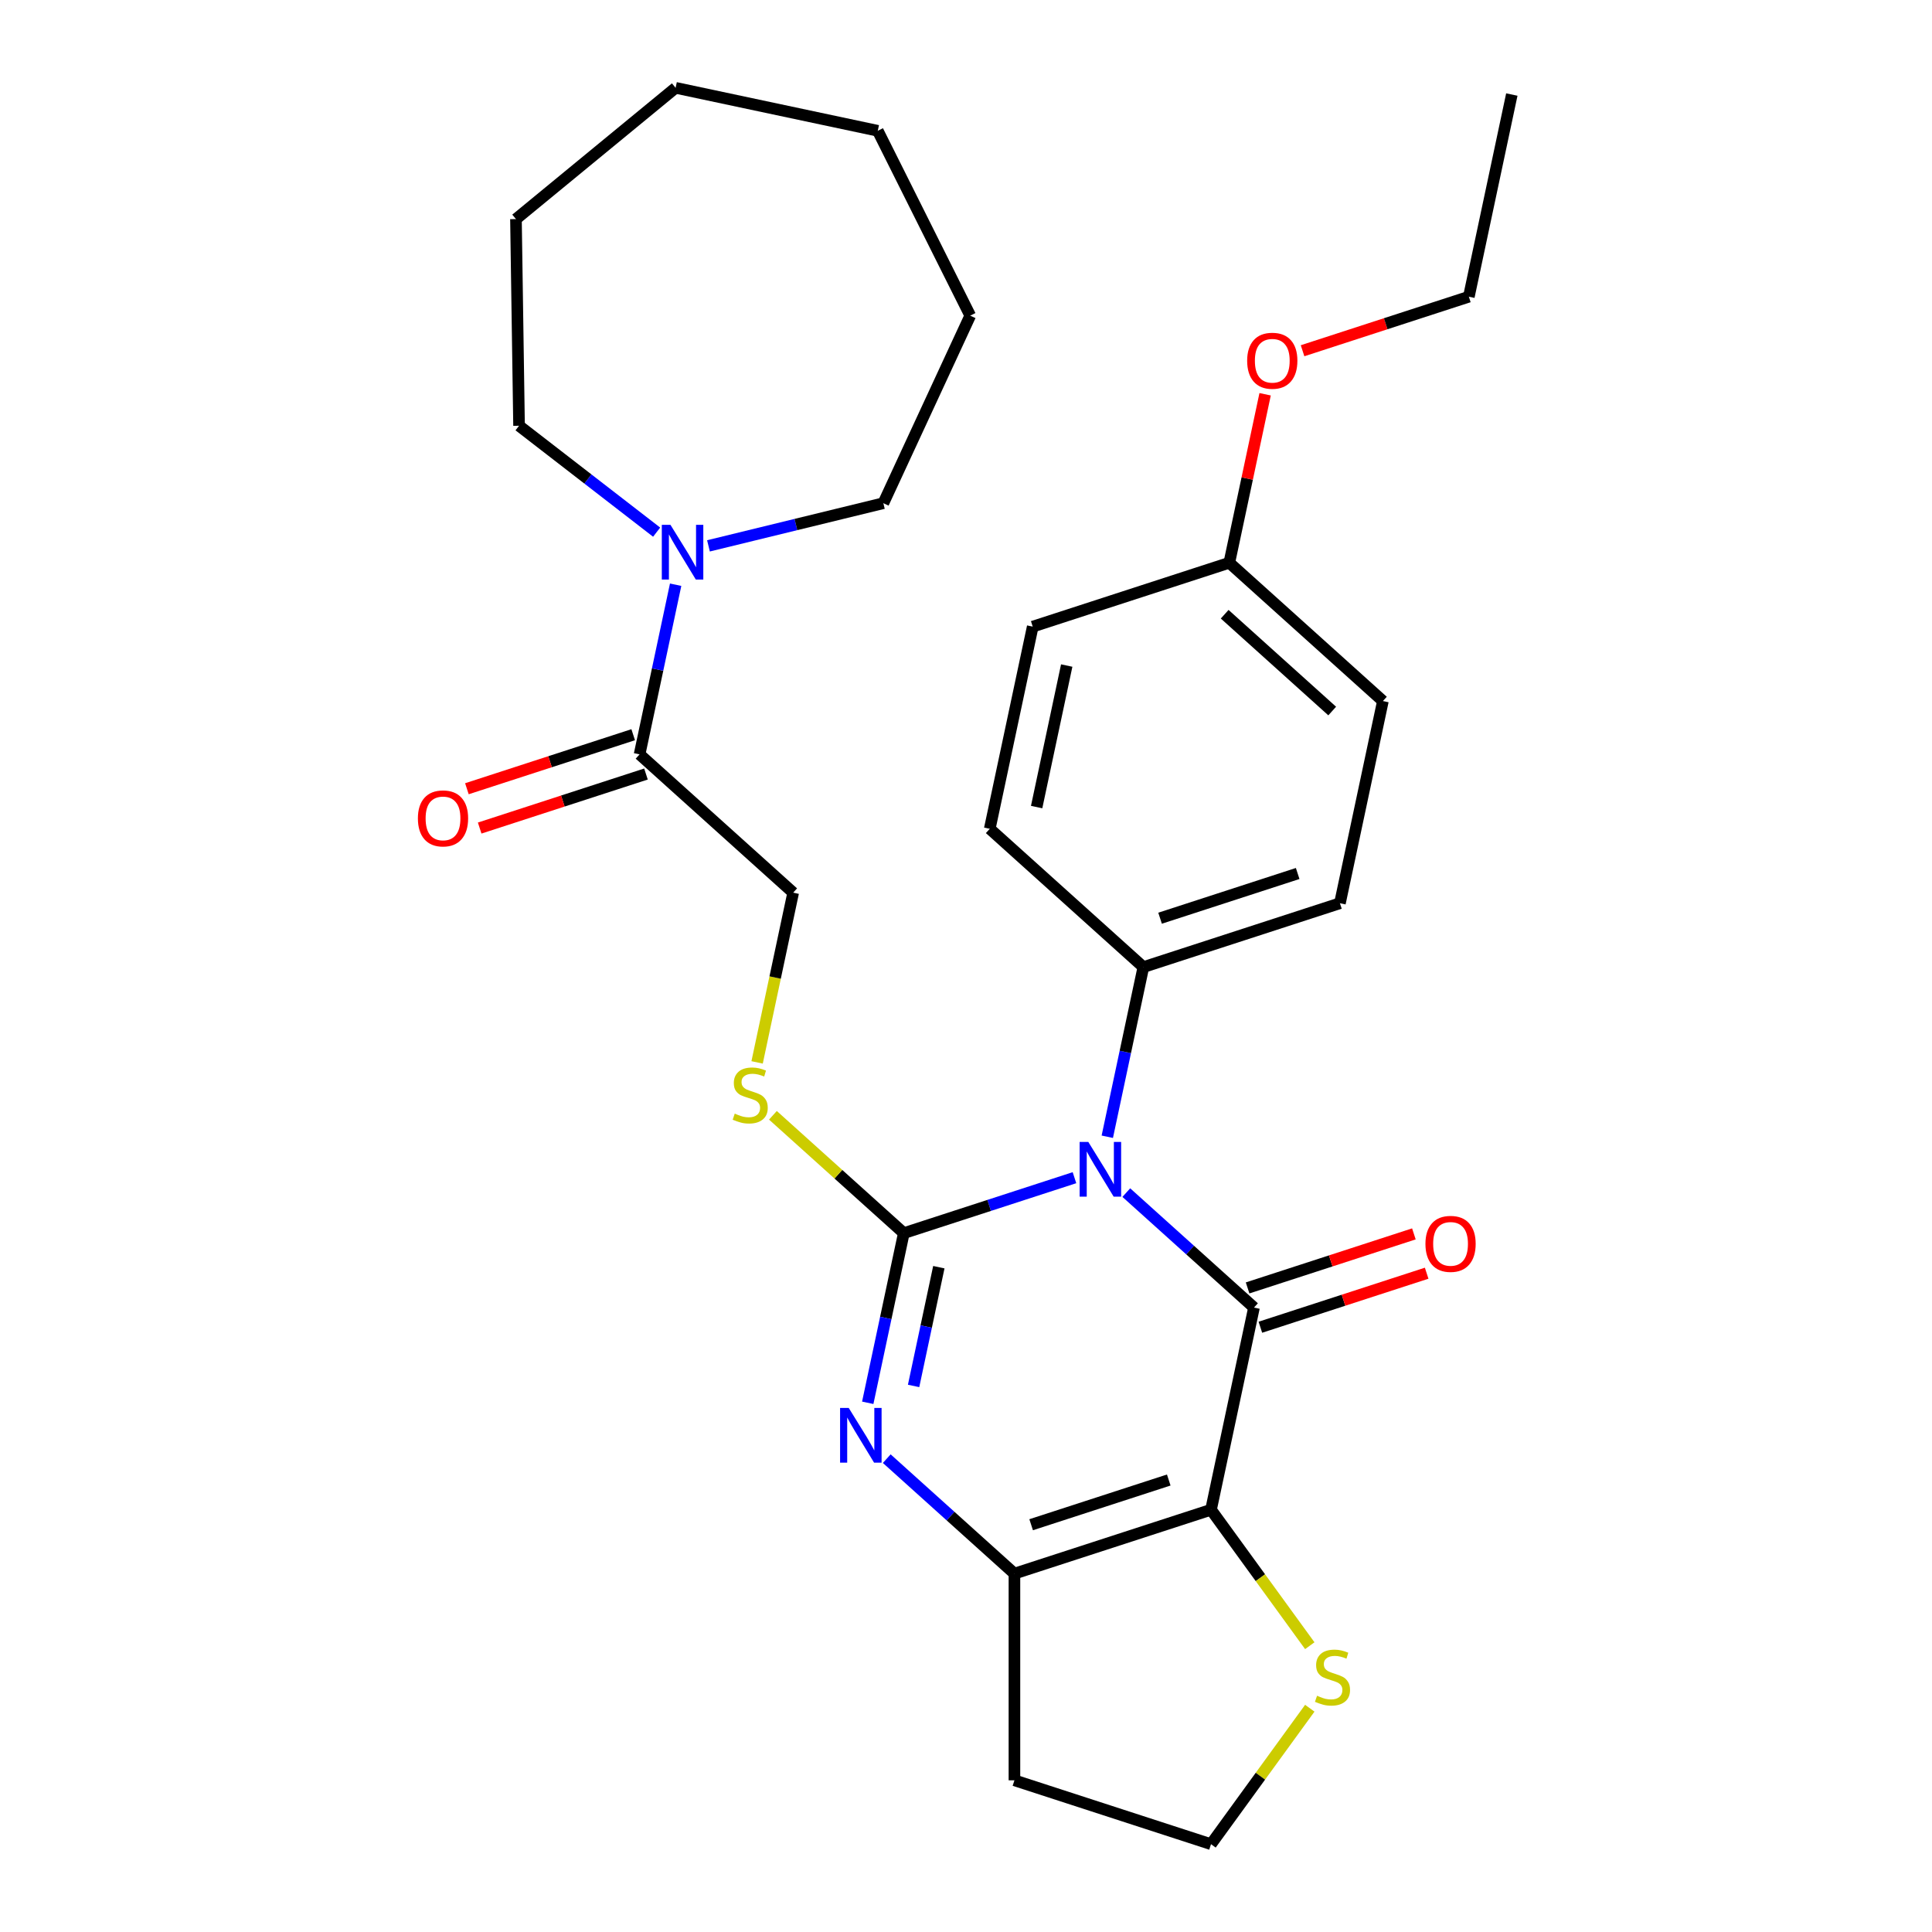 <?xml version='1.0' encoding='iso-8859-1'?>
<svg version='1.1' baseProfile='full'
              xmlns='http://www.w3.org/2000/svg'
                      xmlns:rdkit='http://www.rdkit.org/xml'
                      xmlns:xlink='http://www.w3.org/1999/xlink'
                  xml:space='preserve'
width='1000px' height='1000px' viewBox='0 0 1000 1000'>
<!-- END OF HEADER -->
<rect style='opacity:1.0;fill:#FFFFFF;stroke:none' width='1000' height='1000' x='0' y='0'> </rect>
<path class='bond-0' d='M 556.142,609.573 L 511.977,623.924' style='fill:none;fill-rule:evenodd;stroke:#0000FF;stroke-width:6px;stroke-linecap:butt;stroke-linejoin:miter;stroke-opacity:1' />
<path class='bond-0' d='M 511.977,623.924 L 467.811,638.274' style='fill:none;fill-rule:evenodd;stroke:#000000;stroke-width:6px;stroke-linecap:butt;stroke-linejoin:miter;stroke-opacity:1' />
<path class='bond-1' d='M 582.972,617.293 L 616.016,647.047' style='fill:none;fill-rule:evenodd;stroke:#0000FF;stroke-width:6px;stroke-linecap:butt;stroke-linejoin:miter;stroke-opacity:1' />
<path class='bond-1' d='M 616.016,647.047 L 649.06,676.8' style='fill:none;fill-rule:evenodd;stroke:#000000;stroke-width:6px;stroke-linecap:butt;stroke-linejoin:miter;stroke-opacity:1' />
<path class='bond-9' d='M 573.135,588.38 L 582.468,544.475' style='fill:none;fill-rule:evenodd;stroke:#0000FF;stroke-width:6px;stroke-linecap:butt;stroke-linejoin:miter;stroke-opacity:1' />
<path class='bond-9' d='M 582.468,544.475 L 591.8,500.57' style='fill:none;fill-rule:evenodd;stroke:#000000;stroke-width:6px;stroke-linecap:butt;stroke-linejoin:miter;stroke-opacity:1' />
<path class='bond-3' d='M 467.811,638.274 L 458.478,682.179' style='fill:none;fill-rule:evenodd;stroke:#000000;stroke-width:6px;stroke-linecap:butt;stroke-linejoin:miter;stroke-opacity:1' />
<path class='bond-3' d='M 458.478,682.179 L 449.146,726.084' style='fill:none;fill-rule:evenodd;stroke:#0000FF;stroke-width:6px;stroke-linecap:butt;stroke-linejoin:miter;stroke-opacity:1' />
<path class='bond-3' d='M 485.94,655.894 L 479.407,686.628' style='fill:none;fill-rule:evenodd;stroke:#000000;stroke-width:6px;stroke-linecap:butt;stroke-linejoin:miter;stroke-opacity:1' />
<path class='bond-3' d='M 479.407,686.628 L 472.875,717.361' style='fill:none;fill-rule:evenodd;stroke:#0000FF;stroke-width:6px;stroke-linecap:butt;stroke-linejoin:miter;stroke-opacity:1' />
<path class='bond-5' d='M 467.811,638.274 L 433.936,607.773' style='fill:none;fill-rule:evenodd;stroke:#000000;stroke-width:6px;stroke-linecap:butt;stroke-linejoin:miter;stroke-opacity:1' />
<path class='bond-5' d='M 433.936,607.773 L 400.062,577.273' style='fill:none;fill-rule:evenodd;stroke:#CCCC00;stroke-width:6px;stroke-linecap:butt;stroke-linejoin:miter;stroke-opacity:1' />
<path class='bond-2' d='M 649.06,676.8 L 626.817,781.444' style='fill:none;fill-rule:evenodd;stroke:#000000;stroke-width:6px;stroke-linecap:butt;stroke-linejoin:miter;stroke-opacity:1' />
<path class='bond-10' d='M 652.366,686.975 L 695.402,672.991' style='fill:none;fill-rule:evenodd;stroke:#000000;stroke-width:6px;stroke-linecap:butt;stroke-linejoin:miter;stroke-opacity:1' />
<path class='bond-10' d='M 695.402,672.991 L 738.438,659.008' style='fill:none;fill-rule:evenodd;stroke:#FF0000;stroke-width:6px;stroke-linecap:butt;stroke-linejoin:miter;stroke-opacity:1' />
<path class='bond-10' d='M 645.754,666.625 L 688.79,652.642' style='fill:none;fill-rule:evenodd;stroke:#000000;stroke-width:6px;stroke-linecap:butt;stroke-linejoin:miter;stroke-opacity:1' />
<path class='bond-10' d='M 688.79,652.642 L 731.826,638.659' style='fill:none;fill-rule:evenodd;stroke:#FF0000;stroke-width:6px;stroke-linecap:butt;stroke-linejoin:miter;stroke-opacity:1' />
<path class='bond-4' d='M 626.817,781.444 L 525.071,814.504' style='fill:none;fill-rule:evenodd;stroke:#000000;stroke-width:6px;stroke-linecap:butt;stroke-linejoin:miter;stroke-opacity:1' />
<path class='bond-4' d='M 604.944,766.054 L 533.721,789.196' style='fill:none;fill-rule:evenodd;stroke:#000000;stroke-width:6px;stroke-linecap:butt;stroke-linejoin:miter;stroke-opacity:1' />
<path class='bond-8' d='M 626.817,781.444 L 652.381,816.63' style='fill:none;fill-rule:evenodd;stroke:#000000;stroke-width:6px;stroke-linecap:butt;stroke-linejoin:miter;stroke-opacity:1' />
<path class='bond-8' d='M 652.381,816.63 L 677.946,851.816' style='fill:none;fill-rule:evenodd;stroke:#CCCC00;stroke-width:6px;stroke-linecap:butt;stroke-linejoin:miter;stroke-opacity:1' />
<path class='bond-30' d='M 458.982,754.997 L 492.027,784.75' style='fill:none;fill-rule:evenodd;stroke:#0000FF;stroke-width:6px;stroke-linecap:butt;stroke-linejoin:miter;stroke-opacity:1' />
<path class='bond-30' d='M 492.027,784.75 L 525.071,814.504' style='fill:none;fill-rule:evenodd;stroke:#000000;stroke-width:6px;stroke-linecap:butt;stroke-linejoin:miter;stroke-opacity:1' />
<path class='bond-13' d='M 525.071,814.504 L 525.071,921.486' style='fill:none;fill-rule:evenodd;stroke:#000000;stroke-width:6px;stroke-linecap:butt;stroke-linejoin:miter;stroke-opacity:1' />
<path class='bond-11' d='M 391.877,549.894 L 401.214,505.969' style='fill:none;fill-rule:evenodd;stroke:#CCCC00;stroke-width:6px;stroke-linecap:butt;stroke-linejoin:miter;stroke-opacity:1' />
<path class='bond-11' d='M 401.214,505.969 L 410.55,462.044' style='fill:none;fill-rule:evenodd;stroke:#000000;stroke-width:6px;stroke-linecap:butt;stroke-linejoin:miter;stroke-opacity:1' />
<path class='bond-6' d='M 331.047,390.459 L 410.55,462.044' style='fill:none;fill-rule:evenodd;stroke:#000000;stroke-width:6px;stroke-linecap:butt;stroke-linejoin:miter;stroke-opacity:1' />
<path class='bond-7' d='M 331.047,390.459 L 340.379,346.554' style='fill:none;fill-rule:evenodd;stroke:#000000;stroke-width:6px;stroke-linecap:butt;stroke-linejoin:miter;stroke-opacity:1' />
<path class='bond-7' d='M 340.379,346.554 L 349.711,302.649' style='fill:none;fill-rule:evenodd;stroke:#0000FF;stroke-width:6px;stroke-linecap:butt;stroke-linejoin:miter;stroke-opacity:1' />
<path class='bond-12' d='M 327.741,380.285 L 284.705,394.268' style='fill:none;fill-rule:evenodd;stroke:#000000;stroke-width:6px;stroke-linecap:butt;stroke-linejoin:miter;stroke-opacity:1' />
<path class='bond-12' d='M 284.705,394.268 L 241.669,408.251' style='fill:none;fill-rule:evenodd;stroke:#FF0000;stroke-width:6px;stroke-linecap:butt;stroke-linejoin:miter;stroke-opacity:1' />
<path class='bond-12' d='M 334.353,400.634 L 291.317,414.617' style='fill:none;fill-rule:evenodd;stroke:#000000;stroke-width:6px;stroke-linecap:butt;stroke-linejoin:miter;stroke-opacity:1' />
<path class='bond-12' d='M 291.317,414.617 L 248.281,428.6' style='fill:none;fill-rule:evenodd;stroke:#FF0000;stroke-width:6px;stroke-linecap:butt;stroke-linejoin:miter;stroke-opacity:1' />
<path class='bond-20' d='M 339.875,275.441 L 304.267,247.906' style='fill:none;fill-rule:evenodd;stroke:#0000FF;stroke-width:6px;stroke-linecap:butt;stroke-linejoin:miter;stroke-opacity:1' />
<path class='bond-20' d='M 304.267,247.906 L 268.659,220.371' style='fill:none;fill-rule:evenodd;stroke:#000000;stroke-width:6px;stroke-linecap:butt;stroke-linejoin:miter;stroke-opacity:1' />
<path class='bond-21' d='M 366.704,282.541 L 411.963,271.496' style='fill:none;fill-rule:evenodd;stroke:#0000FF;stroke-width:6px;stroke-linecap:butt;stroke-linejoin:miter;stroke-opacity:1' />
<path class='bond-21' d='M 411.963,271.496 L 457.222,260.451' style='fill:none;fill-rule:evenodd;stroke:#000000;stroke-width:6px;stroke-linecap:butt;stroke-linejoin:miter;stroke-opacity:1' />
<path class='bond-16' d='M 677.946,884.174 L 652.381,919.36' style='fill:none;fill-rule:evenodd;stroke:#CCCC00;stroke-width:6px;stroke-linecap:butt;stroke-linejoin:miter;stroke-opacity:1' />
<path class='bond-16' d='M 652.381,919.36 L 626.817,954.545' style='fill:none;fill-rule:evenodd;stroke:#000000;stroke-width:6px;stroke-linecap:butt;stroke-linejoin:miter;stroke-opacity:1' />
<path class='bond-14' d='M 591.8,500.57 L 693.546,467.511' style='fill:none;fill-rule:evenodd;stroke:#000000;stroke-width:6px;stroke-linecap:butt;stroke-linejoin:miter;stroke-opacity:1' />
<path class='bond-14' d='M 600.45,475.262 L 671.672,452.121' style='fill:none;fill-rule:evenodd;stroke:#000000;stroke-width:6px;stroke-linecap:butt;stroke-linejoin:miter;stroke-opacity:1' />
<path class='bond-15' d='M 591.8,500.57 L 512.296,428.985' style='fill:none;fill-rule:evenodd;stroke:#000000;stroke-width:6px;stroke-linecap:butt;stroke-linejoin:miter;stroke-opacity:1' />
<path class='bond-31' d='M 525.071,921.486 L 626.817,954.545' style='fill:none;fill-rule:evenodd;stroke:#000000;stroke-width:6px;stroke-linecap:butt;stroke-linejoin:miter;stroke-opacity:1' />
<path class='bond-19' d='M 693.546,467.511 L 715.789,362.866' style='fill:none;fill-rule:evenodd;stroke:#000000;stroke-width:6px;stroke-linecap:butt;stroke-linejoin:miter;stroke-opacity:1' />
<path class='bond-18' d='M 512.296,428.985 L 534.539,324.341' style='fill:none;fill-rule:evenodd;stroke:#000000;stroke-width:6px;stroke-linecap:butt;stroke-linejoin:miter;stroke-opacity:1' />
<path class='bond-18' d='M 536.562,417.737 L 552.132,344.486' style='fill:none;fill-rule:evenodd;stroke:#000000;stroke-width:6px;stroke-linecap:butt;stroke-linejoin:miter;stroke-opacity:1' />
<path class='bond-17' d='M 636.286,291.281 L 534.539,324.341' style='fill:none;fill-rule:evenodd;stroke:#000000;stroke-width:6px;stroke-linecap:butt;stroke-linejoin:miter;stroke-opacity:1' />
<path class='bond-22' d='M 636.286,291.281 L 645.554,247.676' style='fill:none;fill-rule:evenodd;stroke:#000000;stroke-width:6px;stroke-linecap:butt;stroke-linejoin:miter;stroke-opacity:1' />
<path class='bond-22' d='M 645.554,247.676 L 654.823,204.071' style='fill:none;fill-rule:evenodd;stroke:#FF0000;stroke-width:6px;stroke-linecap:butt;stroke-linejoin:miter;stroke-opacity:1' />
<path class='bond-29' d='M 636.286,291.281 L 715.789,362.866' style='fill:none;fill-rule:evenodd;stroke:#000000;stroke-width:6px;stroke-linecap:butt;stroke-linejoin:miter;stroke-opacity:1' />
<path class='bond-29' d='M 633.894,317.92 L 689.546,368.029' style='fill:none;fill-rule:evenodd;stroke:#000000;stroke-width:6px;stroke-linecap:butt;stroke-linejoin:miter;stroke-opacity:1' />
<path class='bond-25' d='M 268.659,220.371 L 267.059,113.401' style='fill:none;fill-rule:evenodd;stroke:#000000;stroke-width:6px;stroke-linecap:butt;stroke-linejoin:miter;stroke-opacity:1' />
<path class='bond-24' d='M 457.222,260.451 L 502.193,163.38' style='fill:none;fill-rule:evenodd;stroke:#000000;stroke-width:6px;stroke-linecap:butt;stroke-linejoin:miter;stroke-opacity:1' />
<path class='bond-23' d='M 674.203,181.544 L 717.239,167.561' style='fill:none;fill-rule:evenodd;stroke:#FF0000;stroke-width:6px;stroke-linecap:butt;stroke-linejoin:miter;stroke-opacity:1' />
<path class='bond-23' d='M 717.239,167.561 L 760.275,153.577' style='fill:none;fill-rule:evenodd;stroke:#000000;stroke-width:6px;stroke-linecap:butt;stroke-linejoin:miter;stroke-opacity:1' />
<path class='bond-26' d='M 760.275,153.577 L 782.518,48.933' style='fill:none;fill-rule:evenodd;stroke:#000000;stroke-width:6px;stroke-linecap:butt;stroke-linejoin:miter;stroke-opacity:1' />
<path class='bond-28' d='M 502.193,163.38 L 454.338,67.697' style='fill:none;fill-rule:evenodd;stroke:#000000;stroke-width:6px;stroke-linecap:butt;stroke-linejoin:miter;stroke-opacity:1' />
<path class='bond-27' d='M 267.059,113.401 L 349.694,45.455' style='fill:none;fill-rule:evenodd;stroke:#000000;stroke-width:6px;stroke-linecap:butt;stroke-linejoin:miter;stroke-opacity:1' />
<path class='bond-32' d='M 349.694,45.455 L 454.338,67.697' style='fill:none;fill-rule:evenodd;stroke:#000000;stroke-width:6px;stroke-linecap:butt;stroke-linejoin:miter;stroke-opacity:1' />
<path  class='atom-0' d='M 563.297 591.055
L 572.577 606.055
Q 573.497 607.535, 574.977 610.215
Q 576.457 612.895, 576.537 613.055
L 576.537 591.055
L 580.297 591.055
L 580.297 619.375
L 576.417 619.375
L 566.457 602.975
Q 565.297 601.055, 564.057 598.855
Q 562.857 596.655, 562.497 595.975
L 562.497 619.375
L 558.817 619.375
L 558.817 591.055
L 563.297 591.055
' fill='#0000FF'/>
<path  class='atom-4' d='M 439.308 728.759
L 448.588 743.759
Q 449.508 745.239, 450.988 747.919
Q 452.468 750.599, 452.548 750.759
L 452.548 728.759
L 456.308 728.759
L 456.308 757.079
L 452.428 757.079
L 442.468 740.679
Q 441.308 738.759, 440.068 736.559
Q 438.868 734.359, 438.508 733.679
L 438.508 757.079
L 434.828 757.079
L 434.828 728.759
L 439.308 728.759
' fill='#0000FF'/>
<path  class='atom-6' d='M 380.307 576.409
Q 380.627 576.529, 381.947 577.089
Q 383.267 577.649, 384.707 578.009
Q 386.187 578.329, 387.627 578.329
Q 390.307 578.329, 391.867 577.049
Q 393.427 575.729, 393.427 573.449
Q 393.427 571.889, 392.627 570.929
Q 391.867 569.969, 390.667 569.449
Q 389.467 568.929, 387.467 568.329
Q 384.947 567.569, 383.427 566.849
Q 381.947 566.129, 380.867 564.609
Q 379.827 563.089, 379.827 560.529
Q 379.827 556.969, 382.227 554.769
Q 384.667 552.569, 389.467 552.569
Q 392.747 552.569, 396.467 554.129
L 395.547 557.209
Q 392.147 555.809, 389.587 555.809
Q 386.827 555.809, 385.307 556.969
Q 383.787 558.089, 383.827 560.049
Q 383.827 561.569, 384.587 562.489
Q 385.387 563.409, 386.507 563.929
Q 387.667 564.449, 389.587 565.049
Q 392.147 565.849, 393.667 566.649
Q 395.187 567.449, 396.267 569.089
Q 397.387 570.689, 397.387 573.449
Q 397.387 577.369, 394.747 579.489
Q 392.147 581.569, 387.787 581.569
Q 385.267 581.569, 383.347 581.009
Q 381.467 580.489, 379.227 579.569
L 380.307 576.409
' fill='#CCCC00'/>
<path  class='atom-8' d='M 347.03 271.655
L 356.31 286.655
Q 357.23 288.135, 358.71 290.815
Q 360.19 293.495, 360.27 293.655
L 360.27 271.655
L 364.03 271.655
L 364.03 299.975
L 360.15 299.975
L 350.19 283.575
Q 349.03 281.655, 347.79 279.455
Q 346.59 277.255, 346.23 276.575
L 346.23 299.975
L 342.55 299.975
L 342.55 271.655
L 347.03 271.655
' fill='#0000FF'/>
<path  class='atom-9' d='M 681.7 877.715
Q 682.02 877.835, 683.34 878.395
Q 684.66 878.955, 686.1 879.315
Q 687.58 879.635, 689.02 879.635
Q 691.7 879.635, 693.26 878.355
Q 694.82 877.035, 694.82 874.755
Q 694.82 873.195, 694.02 872.235
Q 693.26 871.275, 692.06 870.755
Q 690.86 870.235, 688.86 869.635
Q 686.34 868.875, 684.82 868.155
Q 683.34 867.435, 682.26 865.915
Q 681.22 864.395, 681.22 861.835
Q 681.22 858.275, 683.62 856.075
Q 686.06 853.875, 690.86 853.875
Q 694.14 853.875, 697.86 855.435
L 696.94 858.515
Q 693.54 857.115, 690.98 857.115
Q 688.22 857.115, 686.7 858.275
Q 685.18 859.395, 685.22 861.355
Q 685.22 862.875, 685.98 863.795
Q 686.78 864.715, 687.9 865.235
Q 689.06 865.755, 690.98 866.355
Q 693.54 867.155, 695.06 867.955
Q 696.58 868.755, 697.66 870.395
Q 698.78 871.995, 698.78 874.755
Q 698.78 878.675, 696.14 880.795
Q 693.54 882.875, 689.18 882.875
Q 686.66 882.875, 684.74 882.315
Q 682.86 881.795, 680.62 880.875
L 681.7 877.715
' fill='#CCCC00'/>
<path  class='atom-11' d='M 737.807 643.821
Q 737.807 637.021, 741.167 633.221
Q 744.527 629.421, 750.807 629.421
Q 757.087 629.421, 760.447 633.221
Q 763.807 637.021, 763.807 643.821
Q 763.807 650.701, 760.407 654.621
Q 757.007 658.501, 750.807 658.501
Q 744.567 658.501, 741.167 654.621
Q 737.807 650.741, 737.807 643.821
M 750.807 655.301
Q 755.127 655.301, 757.447 652.421
Q 759.807 649.501, 759.807 643.821
Q 759.807 638.261, 757.447 635.461
Q 755.127 632.621, 750.807 632.621
Q 746.487 632.621, 744.127 635.421
Q 741.807 638.221, 741.807 643.821
Q 741.807 649.541, 744.127 652.421
Q 746.487 655.301, 750.807 655.301
' fill='#FF0000'/>
<path  class='atom-13' d='M 216.301 423.599
Q 216.301 416.799, 219.661 412.999
Q 223.021 409.199, 229.301 409.199
Q 235.581 409.199, 238.941 412.999
Q 242.301 416.799, 242.301 423.599
Q 242.301 430.479, 238.901 434.399
Q 235.501 438.279, 229.301 438.279
Q 223.061 438.279, 219.661 434.399
Q 216.301 430.519, 216.301 423.599
M 229.301 435.079
Q 233.621 435.079, 235.941 432.199
Q 238.301 429.279, 238.301 423.599
Q 238.301 418.039, 235.941 415.239
Q 233.621 412.399, 229.301 412.399
Q 224.981 412.399, 222.621 415.199
Q 220.301 417.999, 220.301 423.599
Q 220.301 429.319, 222.621 432.199
Q 224.981 435.079, 229.301 435.079
' fill='#FF0000'/>
<path  class='atom-23' d='M 645.528 186.717
Q 645.528 179.917, 648.888 176.117
Q 652.248 172.317, 658.528 172.317
Q 664.808 172.317, 668.168 176.117
Q 671.528 179.917, 671.528 186.717
Q 671.528 193.597, 668.128 197.517
Q 664.728 201.397, 658.528 201.397
Q 652.288 201.397, 648.888 197.517
Q 645.528 193.637, 645.528 186.717
M 658.528 198.197
Q 662.848 198.197, 665.168 195.317
Q 667.528 192.397, 667.528 186.717
Q 667.528 181.157, 665.168 178.357
Q 662.848 175.517, 658.528 175.517
Q 654.208 175.517, 651.848 178.317
Q 649.528 181.117, 649.528 186.717
Q 649.528 192.437, 651.848 195.317
Q 654.208 198.197, 658.528 198.197
' fill='#FF0000'/>
</svg>
